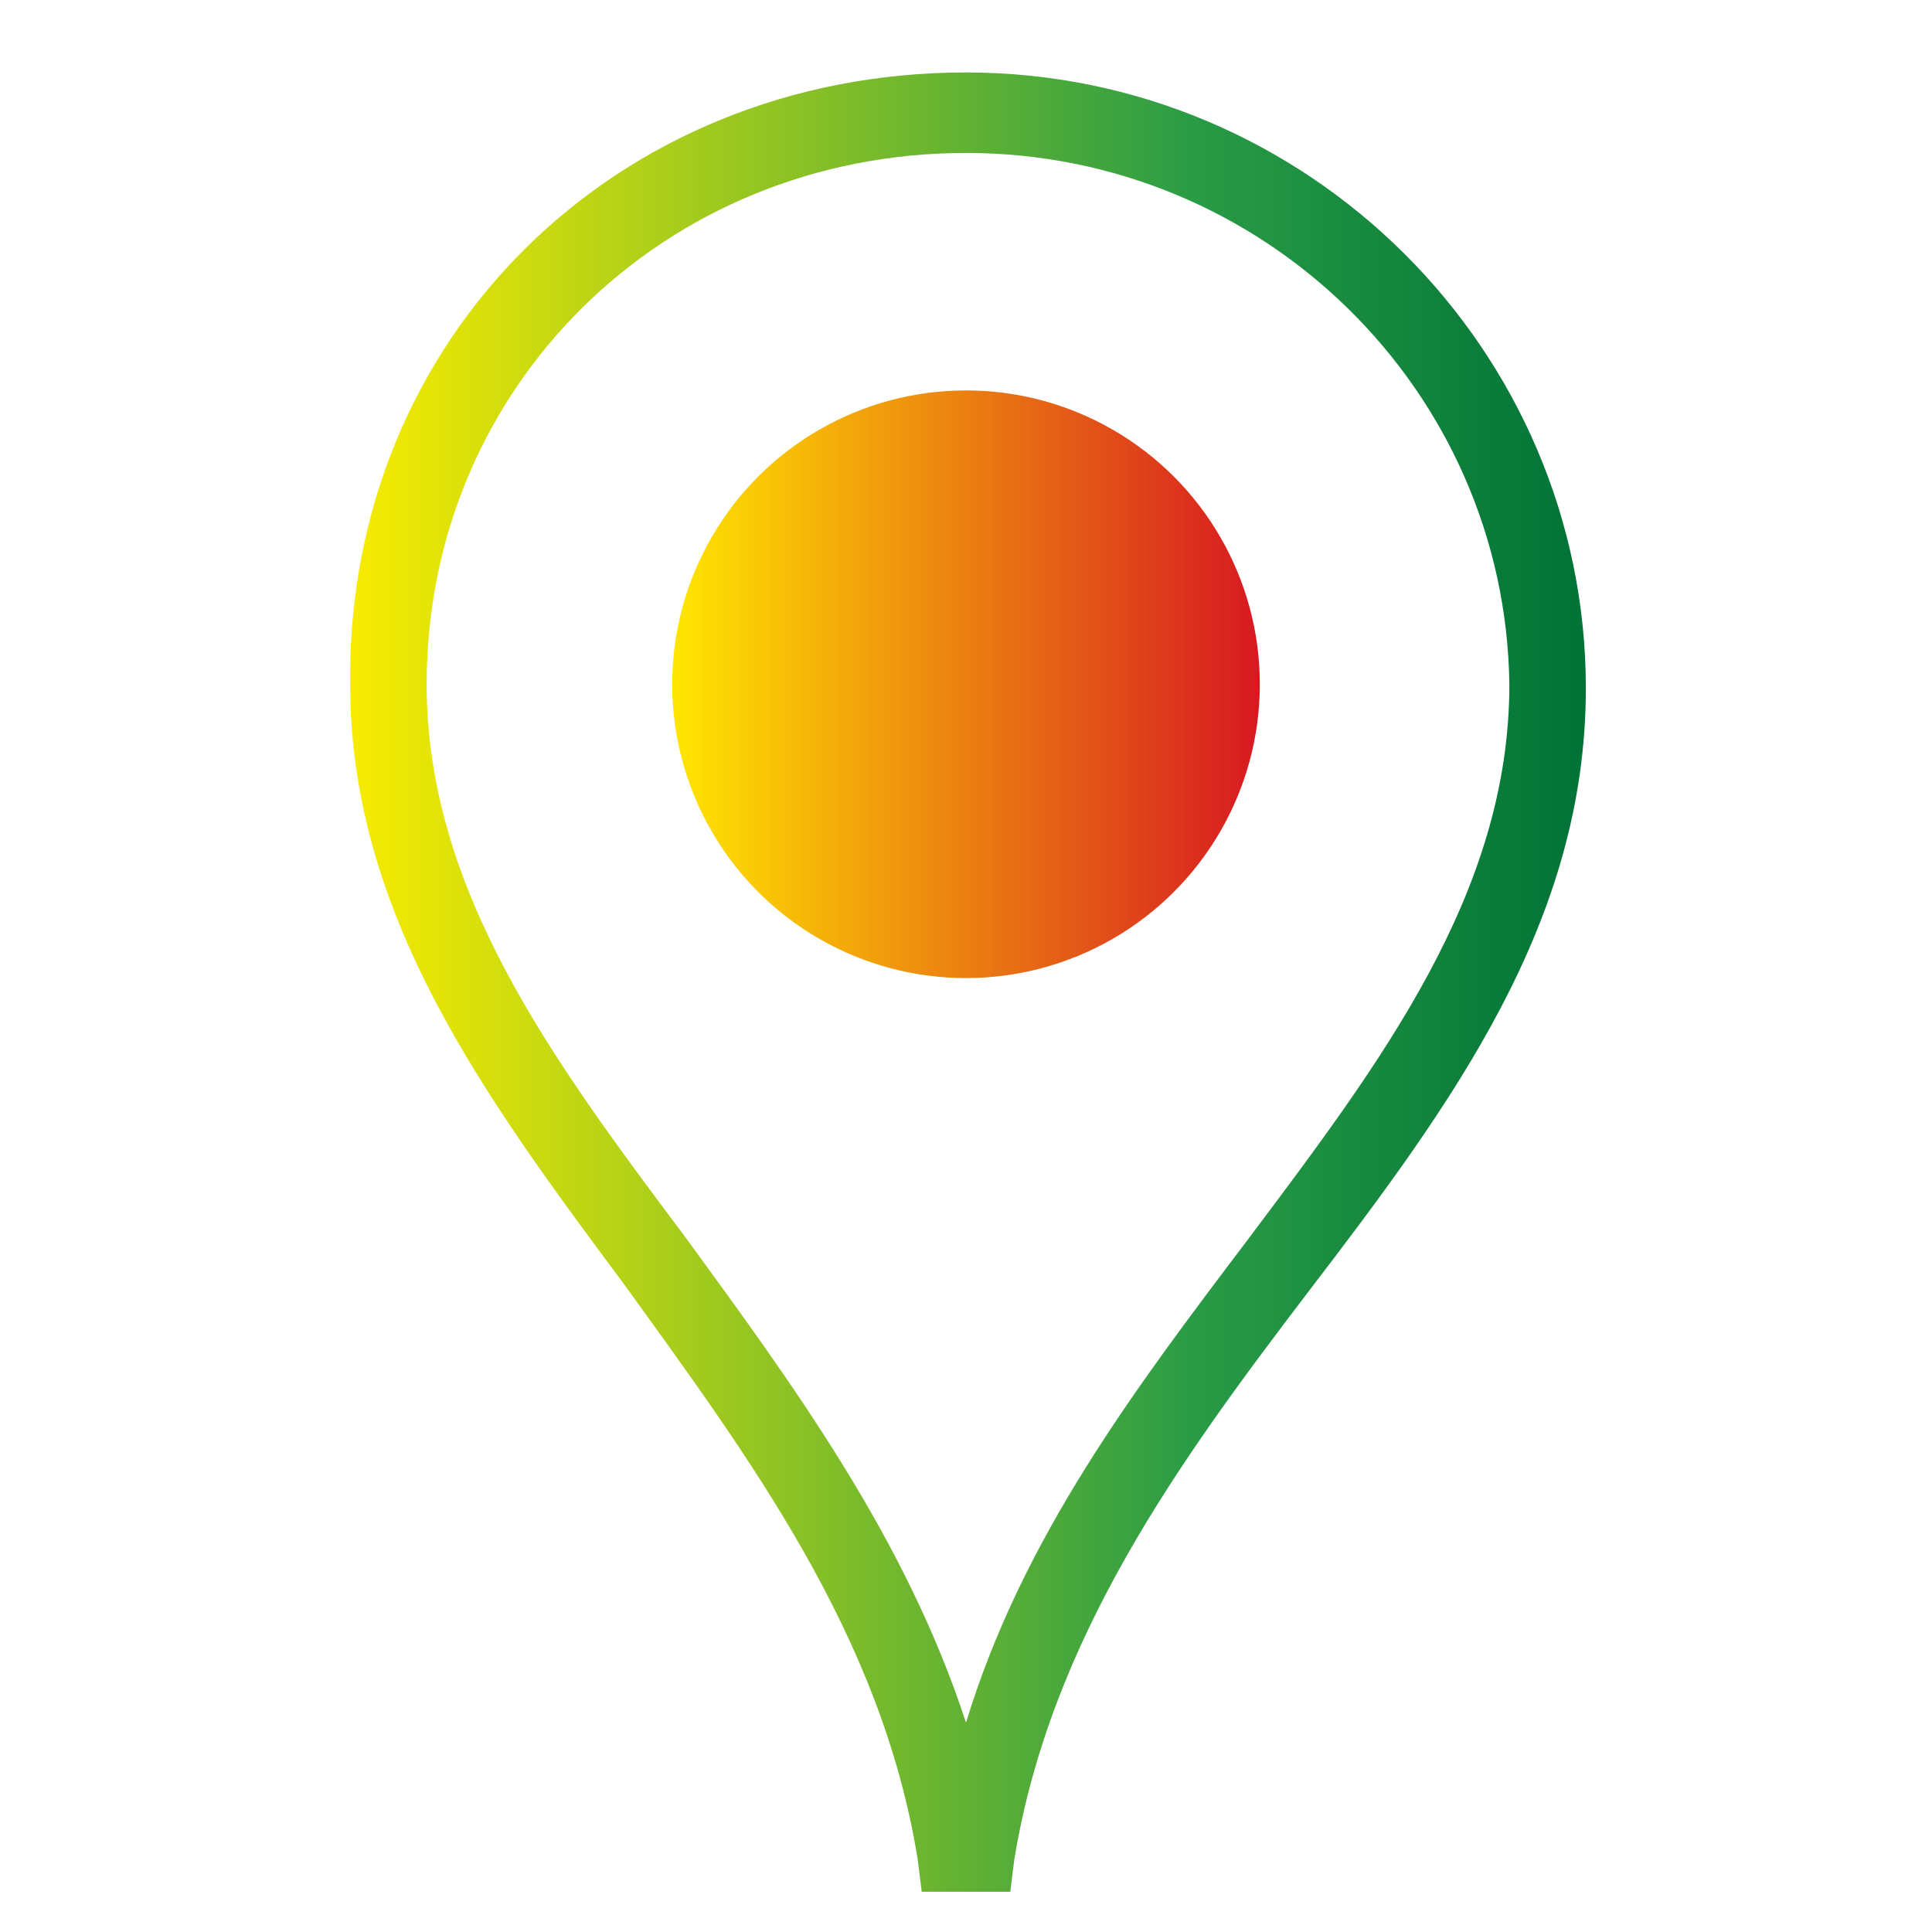 <?xml version="1.0" encoding="utf-8"?>
<!-- Generator: Adobe Illustrator 19.2.1, SVG Export Plug-In . SVG Version: 6.00 Build 0)  -->
<svg version="1.1" id="Layer_1" xmlns="http://www.w3.org/2000/svg" xmlns:xlink="http://www.w3.org/1999/xlink" x="0px" y="0px"
	 width="48px" height="48px" viewBox="0 0 48 48" style="enable-background:new 0 0 48 48;" xml:space="preserve">
<style type="text/css">
	.st0{fill:url(#SVGID_1_);}
	.st1{fill:url(#SVGID_2_);}
	.st2{fill:url(#SVGID_3_);}
</style>
<linearGradient id="SVGID_1_" gradientUnits="userSpaceOnUse" x1="-58" y1="38" x2="-58" y2="38" gradientTransform="matrix(1 0 0 -1 0 50)">
	<stop  offset="0" style="stop-color:#D71921"/>
	<stop  offset="0.652" style="stop-color:#F19E0C"/>
	<stop  offset="1" style="stop-color:#FFE600"/>
</linearGradient>
<path class="st0" d="M-58,12"/>
<g>
	<g>
		<linearGradient id="SVGID_2_" gradientUnits="userSpaceOnUse" x1="8.572" y1="24.378" x2="39.428" y2="24.378">
			<stop  offset="0" style="stop-color:#F9EC00"/>
			<stop  offset="0.682" style="stop-color:#2A9C46"/>
			<stop  offset="1" style="stop-color:#007236"/>
		</linearGradient>
		<path class="st1" d="M25.1,47h-2.2l-0.1-0.8c-0.9-5.6-4.2-10-7.3-14.3c-3.5-4.7-6.8-9.2-6.8-14.9C8.6,8.4,15.3,1.8,24,1.8
			c8.5,0,15.4,6.9,15.4,15.3c0,5.8-3.3,10.3-6.9,15c-3.2,4.2-6.4,8.6-7.3,14.1L25.1,47z M24,3.8c-7.5,0-13.4,5.8-13.4,13.2
			c0,5.1,3.1,9.3,6.4,13.7c2.7,3.7,5.5,7.5,7,12.1c1.4-4.6,4.2-8.3,7-12c3.3-4.4,6.5-8.6,6.5-13.8C37.4,9.7,31.4,3.8,24,3.8z"/>
	</g>
</g>
<linearGradient id="SVGID_3_" gradientUnits="userSpaceOnUse" x1="16.735" y1="17.01" x2="31.265" y2="17.01">
	<stop  offset="0" style="stop-color:#FFE600"/>
	<stop  offset="0.348" style="stop-color:#F19E0C"/>
	<stop  offset="1" style="stop-color:#D71921"/>
</linearGradient>
<circle class="st2" cx="24" cy="17" r="7.3"/>
</svg>
